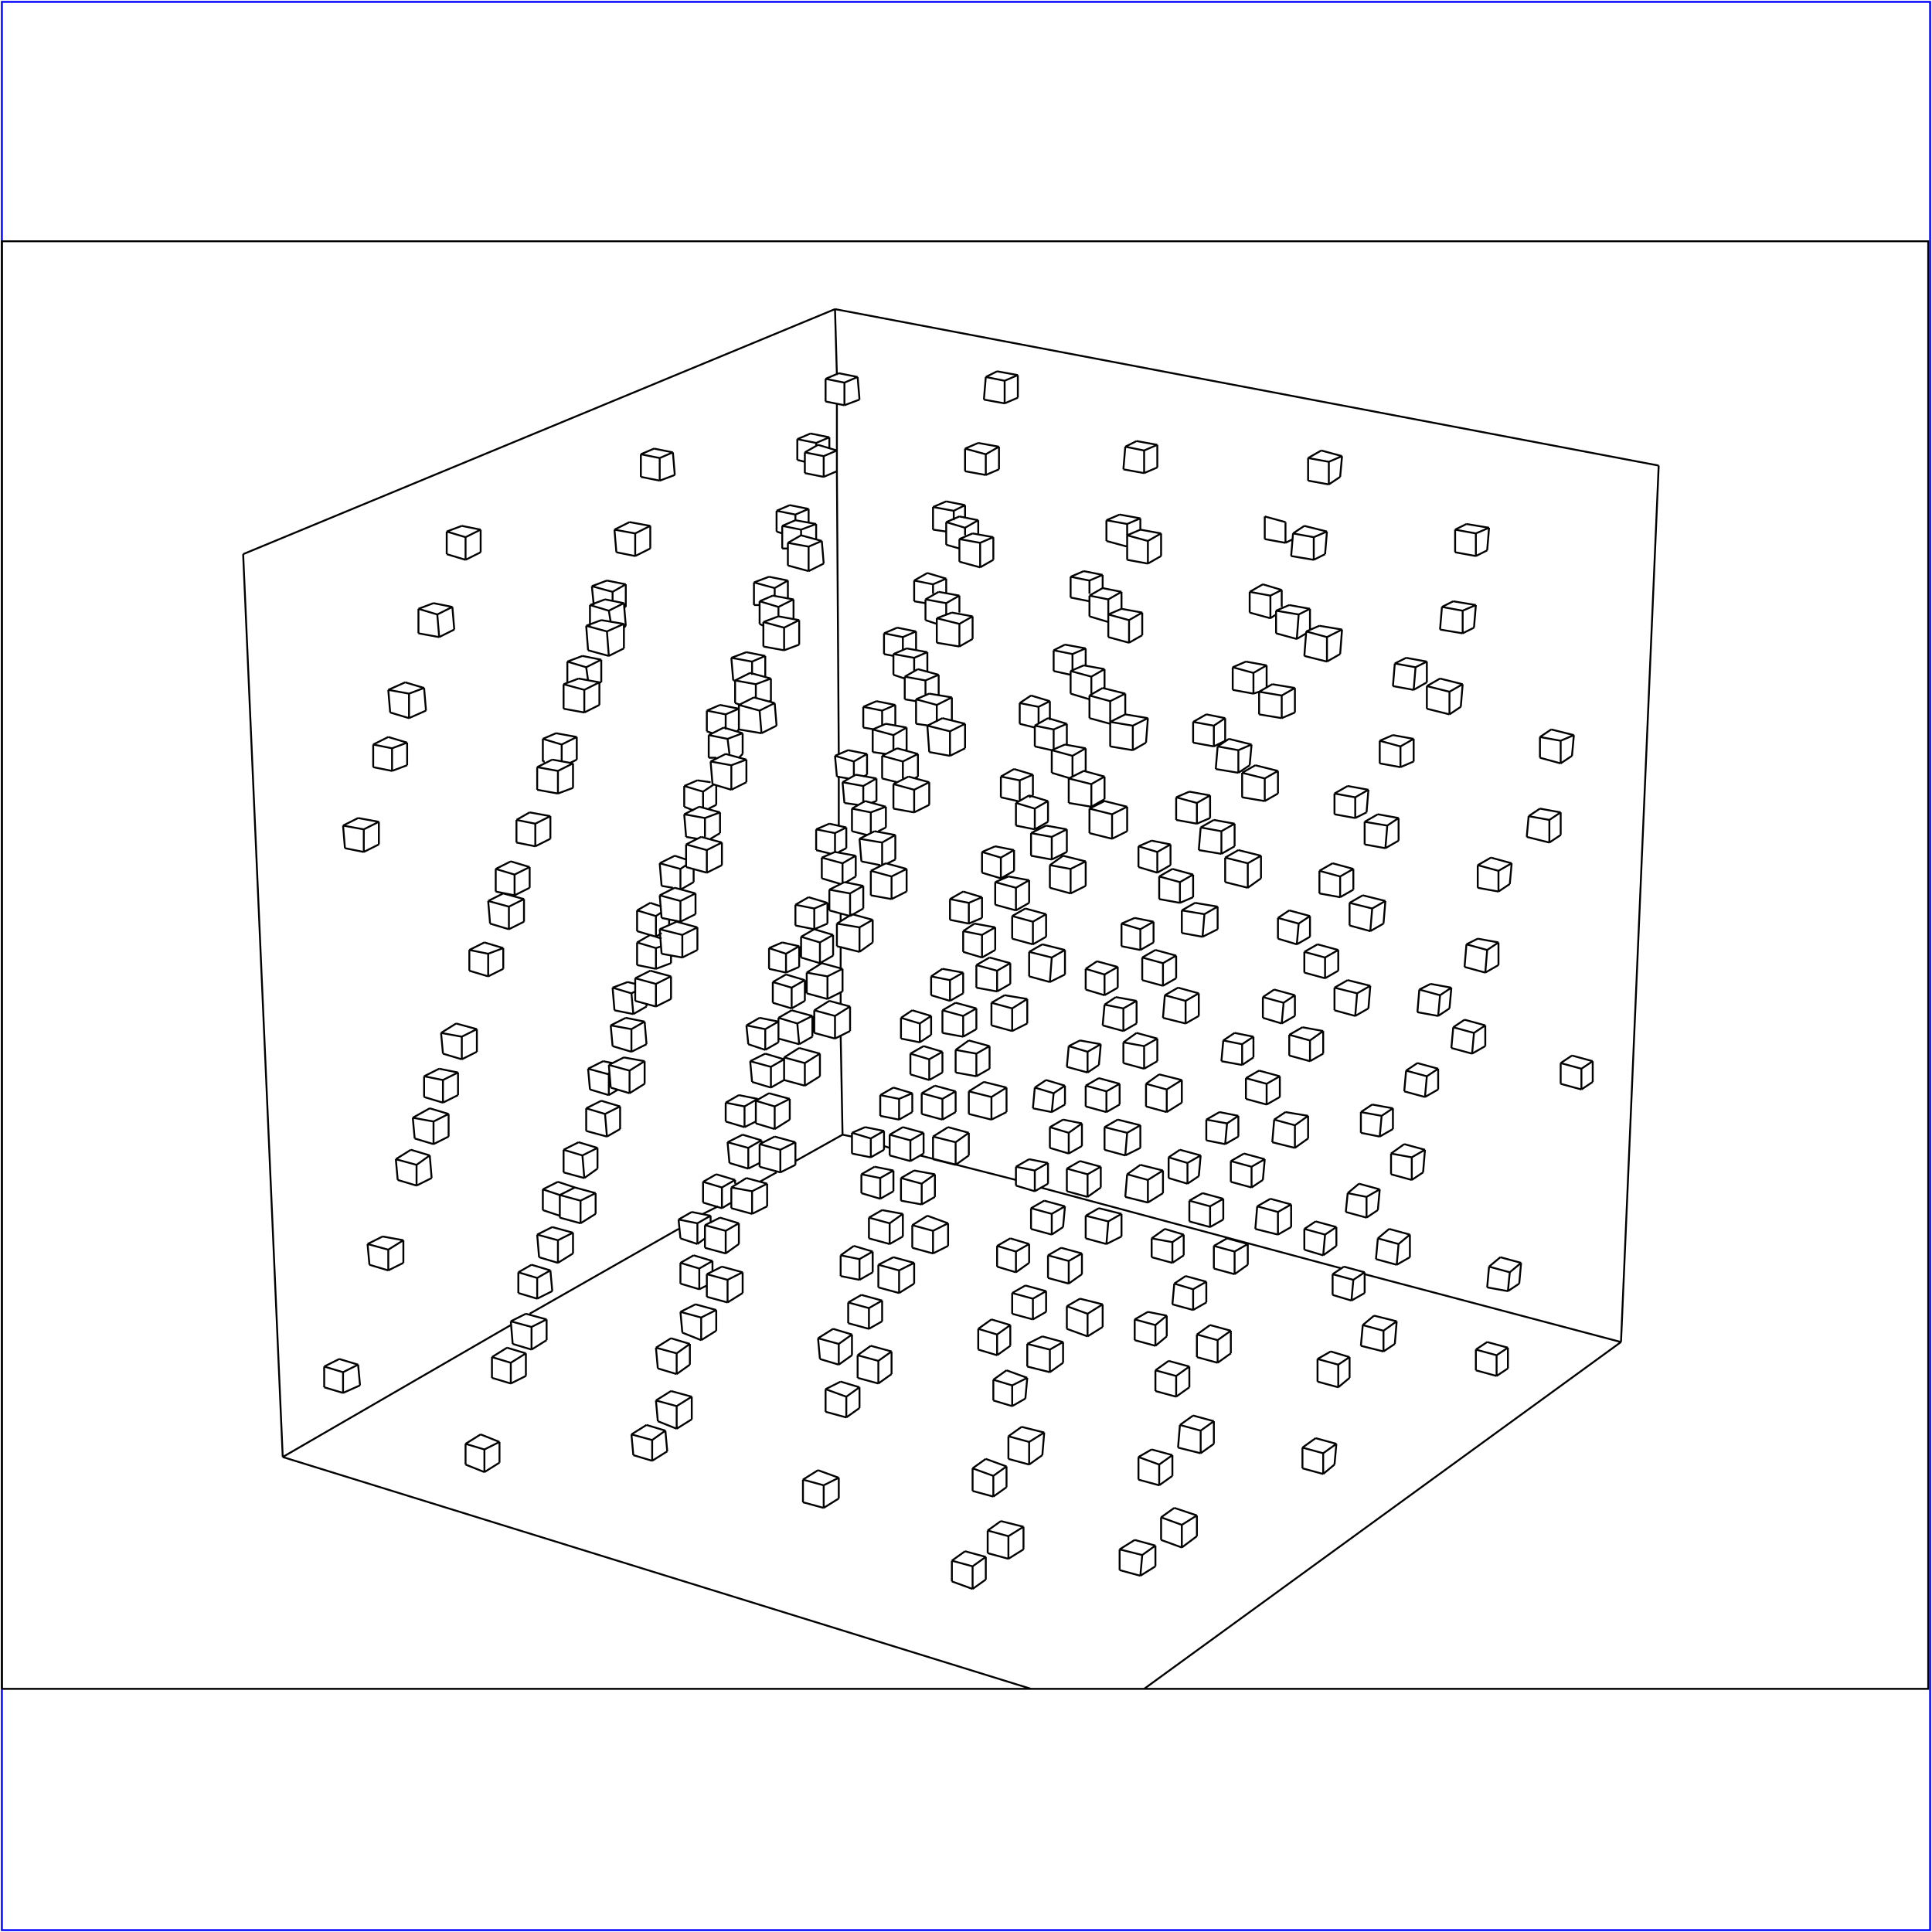 <?xml version="1.0" standalone="no"?>
<!DOCTYPE svg PUBLIC "-//W3C//DTD SVG 20010904//EN"
  "http://www.w3.org/TR/2001/REC-SVG-20010904/DTD/svg10.dtd">
<svg viewBox="0 0 1025 1025" xmlns="http://www.w3.org/2000/svg">
  <title>a SAILDART plot file</title>
  <desc>SAIL III display plot file</desc>
  <rect x="1" y="1" width="1023" height="1023" fill="none" stroke="blue" />
  <path fill="none" stroke="black" stroke-width="1" 
 d="
M 1 896 L 1023 896 L 1023 128 L 1 128 L 1 896
M 417 506 L 408 503
M 408 503 L 408 514
M 424 502 L 415 500
M 415 500 L 408 503
M 424 513 L 424 502
M 417 516 L 424 513
M 417 506 L 424 502
M 417 506 L 417 516
M 408 514 L 417 516
M 734 717 L 740 713
M 722 714 L 734 717
M 723 703 L 722 714
M 741 701 L 729 698
M 729 698 L 723 703
M 740 713 L 741 701
M 734 706 L 741 701
M 734 717 L 734 706
M 734 706 L 723 703
M 810 444 L 822 447
M 828 431 L 817 429
M 817 429 L 811 433
M 828 443 L 828 431
M 822 447 L 828 443
M 822 435 L 828 431
M 822 447 L 822 435
M 811 433 L 810 444
M 822 435 L 811 433
M 616 817 L 627 821
M 635 804 L 623 800
M 623 800 L 616 805
M 635 815 L 635 804
M 627 821 L 635 815
M 627 809 L 635 804
M 627 821 L 627 809
M 616 805 L 616 817
M 627 809 L 616 805
M 719 539 L 726 535
M 726 535 L 727 523
M 715 520 L 708 524
M 708 524 L 708 536
M 708 536 L 719 539
M 727 523 L 715 520
M 720 527 L 727 523
M 719 539 L 720 527
M 720 527 L 708 524
M 794 719 L 783 716
M 783 716 L 783 727
M 800 715 L 789 712
M 789 712 L 783 716
M 800 726 L 800 715
M 794 730 L 800 726
M 794 719 L 800 715
M 794 730 L 794 719
M 783 727 L 794 730
M 598 623 L 597 635
M 617 621 L 605 618
M 605 618 L 598 623
M 609 638 L 617 633
M 597 635 L 609 638
M 617 633 L 617 621
M 609 626 L 617 621
M 609 638 L 609 626
M 609 626 L 598 623
M 693 335 L 700 332
M 693 335 L 692 348
M 692 348 L 704 351
M 712 334 L 700 332
M 711 347 L 712 334
M 704 351 L 711 347
M 704 338 L 712 334
M 704 351 L 704 338
M 704 338 L 693 335
M 770 556 L 781 559
M 777 541 L 771 545
M 771 545 L 770 556
M 788 544 L 777 541
M 788 555 L 788 544
M 781 559 L 788 555
M 782 548 L 788 544
M 781 559 L 782 548
M 782 548 L 771 545
M 598 428 L 586 425
M 578 429 L 578 442
M 578 442 L 590 445
M 598 441 L 598 428
M 586 425 L 578 429
M 590 445 L 598 441
M 590 432 L 598 428
M 590 445 L 590 432
M 590 432 L 578 429
M 667 640 L 666 652
M 685 639 L 674 636
M 674 636 L 667 640
M 678 643 L 667 640
M 678 655 L 685 651
M 666 652 L 678 655
M 685 651 L 685 639
M 678 643 L 685 639
M 678 655 L 678 643
M 776 363 L 764 360
M 764 360 L 757 364
M 775 375 L 776 363
M 769 379 L 775 375
M 769 367 L 776 363
M 769 379 L 769 367
M 757 376 L 769 379
M 757 364 L 757 376
M 769 367 L 757 364
M 834 560 L 828 564
M 845 563 L 834 560
M 845 574 L 845 563
M 839 578 L 845 574
M 839 567 L 845 563
M 839 578 L 839 567
M 828 575 L 839 578
M 828 564 L 828 575
M 839 567 L 828 564
M 650 455 L 650 468
M 669 466 L 669 454
M 669 454 L 657 451
M 650 468 L 662 471
M 657 451 L 650 455
M 662 471 L 669 466
M 662 458 L 669 454
M 662 471 L 662 458
M 662 458 L 650 455
M 741 671 L 748 667
M 730 668 L 741 671
M 742 660 L 731 657
M 731 657 L 730 668
M 748 655 L 737 652
M 737 652 L 731 657
M 748 667 L 748 655
M 742 660 L 748 655
M 741 671 L 742 660
M 828 405 L 828 393
M 835 390 L 823 387
M 823 387 L 817 391
M 834 401 L 835 390
M 828 405 L 834 401
M 828 393 L 835 390
M 817 402 L 828 405
M 817 391 L 817 402
M 828 393 L 817 391
M 625 768 L 637 771
M 644 766 L 644 754
M 626 756 L 625 768
M 633 751 L 626 756
M 644 754 L 633 751
M 637 771 L 644 766
M 637 759 L 644 754
M 637 771 L 637 759
M 637 759 L 626 756
M 716 491 L 727 494
M 735 478 L 723 475
M 723 475 L 716 479
M 734 490 L 735 478
M 727 494 L 734 490
M 728 482 L 735 478
M 727 494 L 728 482
M 716 479 L 716 491
M 728 482 L 716 479
M 801 675 L 790 672
M 790 672 L 789 683
M 807 670 L 796 667
M 796 667 L 790 672
M 806 681 L 807 670
M 800 685 L 806 681
M 801 675 L 807 670
M 800 685 L 801 675
M 789 683 L 800 685
M 615 570 L 608 575
M 627 573 L 615 570
M 608 575 L 608 587
M 608 587 L 619 590
M 627 585 L 627 573
M 619 590 L 627 585
M 619 578 L 627 573
M 619 590 L 619 578
M 619 578 L 608 575
M 691 768 L 691 779
M 702 771 L 691 768
M 709 766 L 698 763
M 698 763 L 691 768
M 708 777 L 709 766
M 702 782 L 708 777
M 702 771 L 709 766
M 702 782 L 702 771
M 691 779 L 702 782
M 784 498 L 778 501
M 795 500 L 784 498
M 795 512 L 795 500
M 788 516 L 795 512
M 789 504 L 795 500
M 788 516 L 789 504
M 777 513 L 788 516
M 778 501 L 777 513
M 789 504 L 778 501
M 589 383 L 597 379
M 609 381 L 597 379
M 589 383 L 589 396
M 601 398 L 608 394
M 608 394 L 609 381
M 601 385 L 609 381
M 601 398 L 601 385
M 589 396 L 601 398
M 601 385 L 589 383
M 694 592 L 682 590
M 676 594 L 675 606
M 675 606 L 687 609
M 682 590 L 676 594
M 694 604 L 694 592
M 687 609 L 694 604
M 687 597 L 694 592
M 687 609 L 687 597
M 687 597 L 676 594
M 783 321 L 771 319
M 771 319 L 765 322
M 782 333 L 783 321
M 776 336 L 782 333
M 776 324 L 783 321
M 776 336 L 776 324
M 764 334 L 776 336
M 765 322 L 764 334
M 776 324 L 765 322
M 566 705 L 577 709
M 566 693 L 566 705
M 585 692 L 573 689
M 577 709 L 585 704
M 573 689 L 566 693
M 585 704 L 585 692
M 577 697 L 585 692
M 577 709 L 577 697
M 577 697 L 566 693
M 659 410 L 659 423
M 678 409 L 666 406
M 666 406 L 659 410
M 678 421 L 678 409
M 671 425 L 678 421
M 671 413 L 678 409
M 671 425 L 671 413
M 659 423 L 671 425
M 671 413 L 659 410
M 738 612 L 738 623
M 756 610 L 745 607
M 745 607 L 738 612
M 755 622 L 756 610
M 749 626 L 755 622
M 749 614 L 756 610
M 749 626 L 749 614
M 738 623 L 749 626
M 749 614 L 738 612
M 565 504 L 553 501
M 546 518 L 557 521
M 565 517 L 565 504
M 546 505 L 546 518
M 553 501 L 546 505
M 557 521 L 565 517
M 558 508 L 565 504
M 557 521 L 558 508
M 558 508 L 546 505
M 646 711 L 635 708
M 635 708 L 635 720
M 646 723 L 653 718
M 635 720 L 646 723
M 653 706 L 642 703
M 642 703 L 635 708
M 653 718 L 653 706
M 646 711 L 653 706
M 646 723 L 646 711
M 724 448 L 735 450
M 742 434 L 731 432
M 731 432 L 724 436
M 742 446 L 742 434
M 735 450 L 742 446
M 736 438 L 742 434
M 735 450 L 736 438
M 724 436 L 724 448
M 736 438 L 724 436
M 531 807 L 524 812
M 524 812 L 524 824
M 543 810 L 531 807
M 543 822 L 543 810
M 535 827 L 543 822
M 535 815 L 543 810
M 535 827 L 535 815
M 524 824 L 535 827
M 535 815 L 524 812
M 625 524 L 618 528
M 617 540 L 629 543
M 636 539 L 636 527
M 618 528 L 617 540
M 636 527 L 625 524
M 629 543 L 636 539
M 629 531 L 636 527
M 629 543 L 629 531
M 629 531 L 618 528
M 710 724 L 699 721
M 699 721 L 699 733
M 716 720 L 706 717
M 706 717 L 699 721
M 716 731 L 716 720
M 710 736 L 716 731
M 710 724 L 716 720
M 710 736 L 710 724
M 699 733 L 710 736
M 791 455 L 784 459
M 795 473 L 801 469
M 795 462 L 795 473
M 802 458 L 791 455
M 801 469 L 802 458
M 795 462 L 802 458
M 784 471 L 795 473
M 784 459 L 784 471
M 795 462 L 784 459
M 606 825 L 594 822
M 613 820 L 602 817
M 606 825 L 605 836
M 602 817 L 594 822
M 613 831 L 613 820
M 605 836 L 613 831
M 606 825 L 613 820
M 594 833 L 605 836
M 594 822 L 594 833
M 684 560 L 695 563
M 691 545 L 684 549
M 702 547 L 691 545
M 684 549 L 684 560
M 702 559 L 702 547
M 695 563 L 702 559
M 695 552 L 702 547
M 695 563 L 695 552
M 695 552 L 684 549
M 790 280 L 778 278
M 778 278 L 772 281
M 789 292 L 790 280
M 783 295 L 789 292
M 783 283 L 790 280
M 783 295 L 783 283
M 772 293 L 783 295
M 772 281 L 772 293
M 783 283 L 772 281
M 576 657 L 587 660
M 576 645 L 576 657
M 595 656 L 595 644
M 595 644 L 583 641
M 587 660 L 595 656
M 583 641 L 576 645
M 588 648 L 595 644
M 587 660 L 588 648
M 588 648 L 576 645
M 668 367 L 675 363
M 687 365 L 675 363
M 687 378 L 687 365
M 680 381 L 687 378
M 680 369 L 687 365
M 680 381 L 680 369
M 668 379 L 680 381
M 668 367 L 668 379
M 680 369 L 668 367
M 752 564 L 746 568
M 763 567 L 752 564
M 763 578 L 763 567
M 756 582 L 763 578
M 757 571 L 763 567
M 756 582 L 757 571
M 745 579 L 756 582
M 746 568 L 745 579
M 757 571 L 746 568
M 576 457 L 564 454
M 576 470 L 576 457
M 564 454 L 557 459
M 568 474 L 576 470
M 568 461 L 576 457
M 568 474 L 568 461
M 557 471 L 568 474
M 557 459 L 557 471
M 568 461 L 557 459
M 662 671 L 662 660
M 662 660 L 651 657
M 655 676 L 662 671
M 644 673 L 655 676
M 644 661 L 644 673
M 655 664 L 644 661
M 651 657 L 644 661
M 655 664 L 662 660
M 655 676 L 655 664
M 732 405 L 743 407
M 743 407 L 743 396
M 750 392 L 739 390
M 739 390 L 732 393
M 750 404 L 750 392
M 743 407 L 750 404
M 743 396 L 750 392
M 732 393 L 732 405
M 743 396 L 732 393
M 546 777 L 553 772
M 535 762 L 535 774
M 542 757 L 535 762
M 554 760 L 542 757
M 553 772 L 554 760
M 546 765 L 554 760
M 546 777 L 546 765
M 535 774 L 546 777
M 546 765 L 535 762
M 634 479 L 627 483
M 627 483 L 627 495
M 646 481 L 634 479
M 646 493 L 646 481
M 638 497 L 646 493
M 639 485 L 646 481
M 638 497 L 639 485
M 627 495 L 638 497
M 639 485 L 627 483
M 707 676 L 713 672
M 724 686 L 724 675
M 718 679 L 707 676
M 707 676 L 707 687
M 724 675 L 713 672
M 717 690 L 724 686
M 718 679 L 724 675
M 717 690 L 718 679
M 707 687 L 717 690
M 514 591 L 526 594
M 534 590 L 534 577
M 534 577 L 522 574
M 514 579 L 514 591
M 522 574 L 514 579
M 526 594 L 534 590
M 526 582 L 534 577
M 526 594 L 526 582
M 526 582 L 514 579
M 615 777 L 604 773
M 604 773 L 604 785
M 622 772 L 611 769
M 611 769 L 604 773
M 622 783 L 622 772
M 615 788 L 622 783
M 615 777 L 622 772
M 615 788 L 615 777
M 604 785 L 615 788
M 692 516 L 703 519
M 692 505 L 692 516
M 710 504 L 699 501
M 699 501 L 692 505
M 710 515 L 710 504
M 703 519 L 710 515
M 703 508 L 710 504
M 703 519 L 703 508
M 703 508 L 692 505
M 500 381 L 512 384
M 504 401 L 512 397
M 493 399 L 504 401
M 500 381 L 492 385
M 512 397 L 512 384
M 504 388 L 512 384
M 504 401 L 504 388
M 492 385 L 493 399
M 504 388 L 492 385
M 586 610 L 597 613
M 605 597 L 593 594
M 597 613 L 605 609
M 593 594 L 586 598
M 586 598 L 598 601
M 586 598 L 586 610
M 605 609 L 605 597
M 598 601 L 605 597
M 597 613 L 598 601
M 677 324 L 684 321
M 688 339 L 693 336
M 695 323 L 684 321
M 695 334 L 695 323
M 689 326 L 695 323
M 688 339 L 689 326
M 677 336 L 688 339
M 677 324 L 677 336
M 689 326 L 677 324
M 753 525 L 752 537
M 764 528 L 753 525
M 770 524 L 759 522
M 759 522 L 753 525
M 752 537 L 763 539
M 769 535 L 770 524
M 763 539 L 769 535
M 764 528 L 770 524
M 763 539 L 764 528
M 575 409 L 586 412
M 579 428 L 586 424
M 575 409 L 567 413
M 586 424 L 586 412
M 579 416 L 586 412
M 579 428 L 579 416
M 567 426 L 579 428
M 567 413 L 567 426
M 579 416 L 567 413
M 670 626 L 671 615
M 664 619 L 664 630
M 664 630 L 670 626
M 653 627 L 664 630
M 653 616 L 653 627
M 664 619 L 653 616
M 660 612 L 653 616
M 671 615 L 660 612
M 664 619 L 671 615
M 757 351 L 746 349
M 746 349 L 740 352
M 757 362 L 757 351
M 750 366 L 757 362
M 751 354 L 757 351
M 750 366 L 751 354
M 739 364 L 750 366
M 740 352 L 739 364
M 751 354 L 740 352
M 564 712 L 553 709
M 557 728 L 564 723
M 553 709 L 545 713
M 564 723 L 564 712
M 557 716 L 564 712
M 557 728 L 557 716
M 545 725 L 557 728
M 545 713 L 545 725
M 557 716 L 545 713
M 644 435 L 637 439
M 637 439 L 648 441
M 655 437 L 644 435
M 655 449 L 655 437
M 648 453 L 655 449
M 648 441 L 655 437
M 648 453 L 648 441
M 636 451 L 648 453
M 637 439 L 636 451
M 731 642 L 732 631
M 725 635 L 725 646
M 715 633 L 725 635
M 732 631 L 721 628
M 715 633 L 714 643
M 721 628 L 715 633
M 725 646 L 731 642
M 725 635 L 732 631
M 714 643 L 725 646
M 545 543 L 545 530
M 526 544 L 537 547
M 545 530 L 533 528
M 533 528 L 526 532
M 537 547 L 545 543
M 537 535 L 545 530
M 537 547 L 537 535
M 526 532 L 526 544
M 537 535 L 526 532
M 613 727 L 613 738
M 631 725 L 620 722
M 620 722 L 613 727
M 631 736 L 631 725
M 624 741 L 631 736
M 624 730 L 631 725
M 624 741 L 624 730
M 613 738 L 624 741
M 624 730 L 613 727
M 718 461 L 707 458
M 700 462 L 711 465
M 700 474 L 711 476
M 707 458 L 700 462
M 718 472 L 718 461
M 711 476 L 718 472
M 711 465 L 718 461
M 711 476 L 711 465
M 700 462 L 700 474
M 523 826 L 512 823
M 512 823 L 505 828
M 523 838 L 523 826
M 516 843 L 523 838
M 516 831 L 523 826
M 516 843 L 516 831
M 505 839 L 516 843
M 505 828 L 505 839
M 516 831 L 505 828
M 603 548 L 596 553
M 596 564 L 607 567
M 614 551 L 603 548
M 614 563 L 614 551
M 607 567 L 614 563
M 607 555 L 614 551
M 607 567 L 607 555
M 596 553 L 596 564
M 607 555 L 596 553
M 704 282 L 692 279
M 692 279 L 686 283
M 703 294 L 704 282
M 697 297 L 703 294
M 697 285 L 704 282
M 697 297 L 697 285
M 685 295 L 697 297
M 686 283 L 685 295
M 697 285 L 686 283
M 484 662 L 495 665
M 503 661 L 503 649
M 495 665 L 503 661
M 503 649 L 492 645
M 492 645 L 484 650
M 495 653 L 503 649
M 495 665 L 495 653
M 484 650 L 484 662
M 495 653 L 484 650
M 578 381 L 589 384
M 578 369 L 585 365
M 585 365 L 597 368
M 597 379 L 597 368
M 589 372 L 597 368
M 589 383 L 589 372
M 578 369 L 578 381
M 589 372 L 578 369
M 679 571 L 672 575
M 661 572 L 672 575
M 679 582 L 679 571
M 661 583 L 672 586
M 668 568 L 661 572
M 679 571 L 668 568
M 672 586 L 679 582
M 672 586 L 672 575
M 661 572 L 661 583
M 470 458 L 481 461
M 462 462 L 470 458
M 462 462 L 462 475
M 481 473 L 481 461
M 462 475 L 473 477
M 473 477 L 481 473
M 473 465 L 481 461
M 473 477 L 473 465
M 473 465 L 462 462
M 574 665 L 563 662
M 567 681 L 574 676
M 556 678 L 567 681
M 574 676 L 574 665
M 556 666 L 556 678
M 563 662 L 556 666
M 567 669 L 574 665
M 567 681 L 567 669
M 567 669 L 556 666
M 652 392 L 646 396
M 646 396 L 657 398
M 645 408 L 657 410
M 664 395 L 652 392
M 663 406 L 664 395
M 657 410 L 663 406
M 657 398 L 664 395
M 657 410 L 657 398
M 646 396 L 645 408
M 739 588 L 733 592
M 739 599 L 739 588
M 739 588 L 728 586
M 722 590 L 733 592
M 728 586 L 722 590
M 732 603 L 739 599
M 732 603 L 733 592
M 722 601 L 732 603
M 722 590 L 722 601
M 537 498 L 548 501
M 548 501 L 555 497
M 555 497 L 555 485
M 544 482 L 537 486
M 555 485 L 544 482
M 548 489 L 555 485
M 548 501 L 548 489
M 537 486 L 537 498
M 548 489 L 537 486
M 633 684 L 633 695
M 633 695 L 640 691
M 623 681 L 622 692
M 633 684 L 623 681
M 640 680 L 633 684
M 640 680 L 629 677
M 629 677 L 623 681
M 640 691 L 640 680
M 622 692 L 633 695
M 726 419 L 715 417
M 708 421 L 719 423
M 708 432 L 719 434
M 715 417 L 708 421
M 725 431 L 726 419
M 719 434 L 725 431
M 719 423 L 726 419
M 719 434 L 719 423
M 708 421 L 708 432
M 534 778 L 523 774
M 523 774 L 516 779
M 534 789 L 534 778
M 527 794 L 534 789
M 527 783 L 534 778
M 527 794 L 527 783
M 516 791 L 527 794
M 516 779 L 516 791
M 527 783 L 516 779
M 613 504 L 606 508
M 606 520 L 617 523
M 624 507 L 613 504
M 624 519 L 624 507
M 617 523 L 624 519
M 617 511 L 624 507
M 617 523 L 617 511
M 606 508 L 606 520
M 617 511 L 606 508
M 712 242 L 701 239
M 701 239 L 694 243
M 711 253 L 712 242
M 705 257 L 711 253
M 705 245 L 712 242
M 705 257 L 705 245
M 694 255 L 705 257
M 694 243 L 694 255
M 705 245 L 694 243
M 495 615 L 507 618
M 514 613 L 514 601
M 507 618 L 514 613
M 514 601 L 503 598
M 503 598 L 495 603
M 507 606 L 514 601
M 507 618 L 507 606
M 495 603 L 495 615
M 507 606 L 495 603
M 588 326 L 595 323
M 595 323 L 606 325
M 606 337 L 606 325
M 599 341 L 606 337
M 599 329 L 606 325
M 599 341 L 599 329
M 588 338 L 599 341
M 588 326 L 588 338
M 599 329 L 588 326
M 687 528 L 676 525
M 670 529 L 681 532
M 676 525 L 670 529
M 670 540 L 680 543
M 687 539 L 687 528
M 680 543 L 687 539
M 681 532 L 687 528
M 680 543 L 681 532
M 670 529 L 670 540
M 482 412 L 493 415
M 493 427 L 493 415
M 474 429 L 485 431
M 482 412 L 474 416
M 485 431 L 493 427
M 485 419 L 493 415
M 485 431 L 485 419
M 474 416 L 474 429
M 485 419 L 474 416
M 584 630 L 584 619
M 566 620 L 566 632
M 577 623 L 566 620
M 577 635 L 584 630
M 566 632 L 577 635
M 584 619 L 573 616
M 573 616 L 566 620
M 577 623 L 584 619
M 577 635 L 577 623
M 665 368 L 668 367
M 672 353 L 661 351
M 661 351 L 654 354
M 672 365 L 672 353
M 665 357 L 672 353
M 665 368 L 665 357
M 654 366 L 665 368
M 654 354 L 654 366
M 665 357 L 654 354
M 455 731 L 466 734
M 473 717 L 462 714
M 462 714 L 455 719
M 473 729 L 473 717
M 466 734 L 473 729
M 466 722 L 473 717
M 466 734 L 466 722
M 455 719 L 455 731
M 466 722 L 455 719
M 558 456 L 566 452
M 547 454 L 558 456
M 566 452 L 566 440
M 566 440 L 555 438
M 555 438 L 547 442
M 558 444 L 566 440
M 558 456 L 558 444
M 547 442 L 547 454
M 558 444 L 547 442
M 638 633 L 631 637
M 642 640 L 642 651
M 649 647 L 649 636
M 642 651 L 649 647
M 631 648 L 642 651
M 642 640 L 631 637
M 631 637 L 631 648
M 649 636 L 638 633
M 642 640 L 649 636
M 440 531 L 451 534
M 432 536 L 432 548
M 443 551 L 451 547
M 432 548 L 443 551
M 440 531 L 432 536
M 451 547 L 451 534
M 443 539 L 451 534
M 443 551 L 443 539
M 443 539 L 432 536
M 537 735 L 527 732
M 527 732 L 527 743
M 545 731 L 534 727
M 534 727 L 527 732
M 544 742 L 545 731
M 537 746 L 544 742
M 537 735 L 545 731
M 537 746 L 537 735
M 527 743 L 537 746
M 615 465 L 615 477
M 615 477 L 626 479
M 633 464 L 622 461
M 622 461 L 615 465
M 633 476 L 633 464
M 626 479 L 633 476
M 626 468 L 633 464
M 626 479 L 626 468
M 626 468 L 615 465
M 709 651 L 698 648
M 709 661 L 709 651
M 703 655 L 702 666
M 692 652 L 703 655
M 692 652 L 692 663
M 698 648 L 692 652
M 702 666 L 709 661
M 703 655 L 709 651
M 692 663 L 702 666
M 507 569 L 518 571
M 514 552 L 507 557
M 525 555 L 514 552
M 525 567 L 525 555
M 518 571 L 525 567
M 518 559 L 525 555
M 518 571 L 518 559
M 507 557 L 507 569
M 518 559 L 507 557
M 598 284 L 605 281
M 616 283 L 605 281
M 616 295 L 616 283
M 609 299 L 616 295
M 609 287 L 616 283
M 609 299 L 609 287
M 598 297 L 609 299
M 598 284 L 598 297
M 609 287 L 598 284
M 695 486 L 684 483
M 678 487 L 689 490
M 678 498 L 688 501
M 684 483 L 678 487
M 695 497 L 695 486
M 688 501 L 695 497
M 689 490 L 695 486
M 688 501 L 689 490
M 678 487 L 678 498
M 493 368 L 505 370
M 486 384 L 493 385
M 493 368 L 486 371
M 505 382 L 505 370
M 497 374 L 505 370
M 497 383 L 497 374
M 486 371 L 486 384
M 497 374 L 486 371
M 587 590 L 594 586
M 587 579 L 587 590
M 576 587 L 587 590
M 583 572 L 576 576
M 594 575 L 583 572
M 594 586 L 594 575
M 587 579 L 594 575
M 576 576 L 576 587
M 587 579 L 576 576
M 674 328 L 677 326
M 680 313 L 670 310
M 670 310 L 663 314
M 680 322 L 680 313
M 674 316 L 680 313
M 674 328 L 674 316
M 663 325 L 674 328
M 663 314 L 663 325
M 674 316 L 663 314
M 485 681 L 485 670
M 477 686 L 485 681
M 466 683 L 477 686
M 485 670 L 474 667
M 474 667 L 466 671
M 477 674 L 485 670
M 477 686 L 477 674
M 466 671 L 466 683
M 477 674 L 466 671
M 558 410 L 568 413
M 565 395 L 576 397
M 558 398 L 558 410
M 565 395 L 558 398
M 576 409 L 576 397
M 575 409 L 576 409
M 569 401 L 576 397
M 569 412 L 569 401
M 569 401 L 558 398
M 651 596 L 650 607
M 657 603 L 657 592
M 640 594 L 640 605
M 657 592 L 647 590
M 647 590 L 640 594
M 650 607 L 657 603
M 651 596 L 657 592
M 640 605 L 650 607
M 651 596 L 640 594
M 444 490 L 452 485
M 456 505 L 463 500
M 463 488 L 452 485
M 444 502 L 456 505
M 463 500 L 463 488
M 456 492 L 463 488
M 456 505 L 456 492
M 444 490 L 444 502
M 456 492 L 444 490
M 548 689 L 537 686
M 537 686 L 537 697
M 537 697 L 548 700
M 548 700 L 555 696
M 555 685 L 544 682
M 544 682 L 537 686
M 555 696 L 555 685
M 548 689 L 555 685
M 548 700 L 548 689
M 635 426 L 635 437
M 642 434 L 642 422
M 624 423 L 624 435
M 642 422 L 631 420
M 631 420 L 624 423
M 635 437 L 642 434
M 635 426 L 642 422
M 624 435 L 635 437
M 635 426 L 624 423
M 445 784 L 434 780
M 434 780 L 426 785
M 445 795 L 445 784
M 437 800 L 445 795
M 437 788 L 445 784
M 437 800 L 437 788
M 426 797 L 437 800
M 426 785 L 426 797
M 437 788 L 426 785
M 529 526 L 536 522
M 518 524 L 529 526
M 525 508 L 518 512
M 536 511 L 525 508
M 536 522 L 536 511
M 529 515 L 536 511
M 529 526 L 529 515
M 518 512 L 518 524
M 529 515 L 518 512
M 613 714 L 613 703
M 602 700 L 613 703
M 609 696 L 602 700
M 613 714 L 619 709
M 602 700 L 602 711
M 619 698 L 609 696
M 619 709 L 619 698
M 613 703 L 619 698
M 602 711 L 613 714
M 403 607 L 411 603
M 414 622 L 403 619
M 422 606 L 411 603
M 422 618 L 422 606
M 414 622 L 422 618
M 414 610 L 422 606
M 414 622 L 414 610
M 403 607 L 403 619
M 414 610 L 403 607
M 505 325 L 516 327
M 497 341 L 509 343
M 505 325 L 497 328
M 516 339 L 516 327
M 509 343 L 516 339
M 509 331 L 516 327
M 509 343 L 509 331
M 497 328 L 497 341
M 509 331 L 497 328
M 596 547 L 603 543
M 603 531 L 596 535
M 585 544 L 596 547
M 592 529 L 586 533
M 603 531 L 592 529
M 603 543 L 603 531
M 596 547 L 596 535
M 586 533 L 585 544
M 596 535 L 586 533
M 682 288 L 686 286
M 682 277 L 682 288
M 671 286 L 682 288
M 671 274 L 671 286
M 682 277 L 671 274
M 496 635 L 496 623
M 489 639 L 496 635
M 478 637 L 489 639
M 489 628 L 478 625
M 478 625 L 478 637
M 496 623 L 485 621
M 485 621 L 478 625
M 489 628 L 496 623
M 489 639 L 489 628
M 568 356 L 575 353
M 575 353 L 586 355
M 568 368 L 578 371
M 586 365 L 586 355
M 579 359 L 586 355
M 579 369 L 579 359
M 568 356 L 568 368
M 579 359 L 568 356
M 665 561 L 665 550
M 655 548 L 649 552
M 665 550 L 659 554
M 649 552 L 659 554
M 665 550 L 655 548
M 659 565 L 665 561
M 659 565 L 659 554
M 648 563 L 659 565
M 649 552 L 648 563
M 457 457 L 467 459
M 464 441 L 475 443
M 464 441 L 456 445
M 475 456 L 475 443
M 471 458 L 475 456
M 468 447 L 475 443
M 468 459 L 468 447
M 456 445 L 457 457
M 468 447 L 456 445
M 558 655 L 558 644
M 558 655 L 564 651
M 564 651 L 565 640
M 547 652 L 558 655
M 558 644 L 547 641
M 547 641 L 547 652
M 565 640 L 554 637
M 554 637 L 547 641
M 558 644 L 565 640
M 650 381 L 644 385
M 633 383 L 644 385
M 650 393 L 650 381
M 644 396 L 644 385
M 633 383 L 633 394
M 650 381 L 640 379
M 640 379 L 633 383
M 644 396 L 650 393
M 633 394 L 644 396
M 456 736 L 446 733
M 446 733 L 438 737
M 456 747 L 456 736
M 449 752 L 456 747
M 449 741 L 456 736
M 449 752 L 449 741
M 438 749 L 449 752
M 438 737 L 438 749
M 449 741 L 438 737
M 528 468 L 528 480
M 528 480 L 539 483
M 535 465 L 528 468
M 546 467 L 535 465
M 546 479 L 546 467
M 539 483 L 546 479
M 539 471 L 546 467
M 539 483 L 539 471
M 539 471 L 528 468
M 611 657 L 622 659
M 622 670 L 622 659
M 618 652 L 611 657
M 622 670 L 628 666
M 611 667 L 622 670
M 611 657 L 611 667
M 628 666 L 628 655
M 628 655 L 618 652
M 622 659 L 628 655
M 435 571 L 435 559
M 424 556 L 416 561
M 416 573 L 427 576
M 427 576 L 435 571
M 435 559 L 424 556
M 427 564 L 435 559
M 427 576 L 427 564
M 416 561 L 416 573
M 427 564 L 416 561
M 516 283 L 527 285
M 527 297 L 527 285
M 516 283 L 509 286
M 520 301 L 527 297
M 520 288 L 527 285
M 520 301 L 520 288
M 509 298 L 520 301
M 509 286 L 509 298
M 520 288 L 509 286
M 605 493 L 605 504
M 605 504 L 612 500
M 595 490 L 595 502
M 612 489 L 605 493
M 612 500 L 612 489
M 602 487 L 595 490
M 612 489 L 602 487
M 595 502 L 605 504
M 605 493 L 595 490
M 400 370 L 411 373
M 400 370 L 392 374
M 412 385 L 411 373
M 404 389 L 412 385
M 403 377 L 411 373
M 404 389 L 403 377
M 392 387 L 404 389
M 392 374 L 392 387
M 403 377 L 392 374
M 507 590 L 507 579
M 489 580 L 489 591
M 489 580 L 500 583
M 500 594 L 507 590
M 489 591 L 500 594
M 507 579 L 496 576
M 496 576 L 489 580
M 500 583 L 507 579
M 500 594 L 500 583
M 578 316 L 585 312
M 585 312 L 595 314
M 578 327 L 588 330
M 595 323 L 595 314
M 588 318 L 595 314
M 588 326 L 588 318
M 578 316 L 578 327
M 588 318 L 578 316
M 375 676 L 383 672
M 394 686 L 394 675
M 375 688 L 386 691
M 375 676 L 375 688
M 394 675 L 383 672
M 386 691 L 394 686
M 386 679 L 394 675
M 386 691 L 386 679
M 386 679 L 375 676
M 476 397 L 487 400
M 468 413 L 476 415
M 476 397 L 468 401
M 487 412 L 487 400
M 485 413 L 487 412
M 479 404 L 487 400
M 479 413 L 479 404
M 468 401 L 468 413
M 479 404 L 468 401
M 564 594 L 557 598
M 557 609 L 567 612
M 567 612 L 574 608
M 567 601 L 557 598
M 557 598 L 557 609
M 574 596 L 564 594
M 574 608 L 574 596
M 567 601 L 574 596
M 567 612 L 567 601
M 350 493 L 359 489
M 362 508 L 370 504
M 351 506 L 362 508
M 370 504 L 370 492
M 350 493 L 351 506
M 370 492 L 359 489
M 362 496 L 370 492
M 362 508 L 362 496
M 362 496 L 350 493
M 450 702 L 461 705
M 450 691 L 450 702
M 450 691 L 461 694
M 468 690 L 457 687
M 457 687 L 450 691
M 468 701 L 468 690
M 461 705 L 468 701
M 461 694 L 468 690
M 461 705 L 461 694
M 546 422 L 556 425
M 539 426 L 539 438
M 546 422 L 539 426
M 556 436 L 556 425
M 549 440 L 556 436
M 549 429 L 556 425
M 549 440 L 549 429
M 539 438 L 549 440
M 549 429 L 539 426
M 626 610 L 620 614
M 630 628 L 636 624
M 630 617 L 620 614
M 620 614 L 620 625
M 630 617 L 630 628
M 637 613 L 626 610
M 636 624 L 637 613
M 630 617 L 637 613
M 620 625 L 630 628
M 436 511 L 447 514
M 439 530 L 447 526
M 436 511 L 428 516
M 428 527 L 439 530
M 428 516 L 428 527
M 447 526 L 447 514
M 439 518 L 447 514
M 439 518 L 439 530
M 439 518 L 428 516
M 529 708 L 519 705
M 519 705 L 519 716
M 536 703 L 526 700
M 529 719 L 529 708
M 526 700 L 519 705
M 536 714 L 536 703
M 529 719 L 536 714
M 529 708 L 536 703
M 519 716 L 529 719
M 614 452 L 614 463
M 614 463 L 621 459
M 604 449 L 604 460
M 621 448 L 614 452
M 621 459 L 621 448
M 621 448 L 611 446
M 611 446 L 604 449
M 604 460 L 614 463
M 614 452 L 604 449
M 405 330 L 405 343
M 413 327 L 405 330
M 424 329 L 413 327
M 424 342 L 424 329
M 416 345 L 424 342
M 416 333 L 424 329
M 416 333 L 416 345
M 405 343 L 416 345
M 416 333 L 405 330
M 500 548 L 511 550
M 507 532 L 500 536
M 500 536 L 500 548
M 518 535 L 507 532
M 518 546 L 518 535
M 511 550 L 518 546
M 511 539 L 518 535
M 511 539 L 511 550
M 511 539 L 500 536
M 598 290 L 598 290
M 587 287 L 598 290
M 605 275 L 594 273
M 594 273 L 587 276
M 605 281 L 605 275
M 598 278 L 605 275
M 598 278 L 598 290
M 587 276 L 587 287
M 598 278 L 587 276
M 388 630 L 396 625
M 407 640 L 407 628
M 399 644 L 407 640
M 388 641 L 399 644
M 388 630 L 388 641
M 407 628 L 396 625
M 399 632 L 407 628
M 399 632 L 399 644
M 399 632 L 388 630
M 487 355 L 498 358
M 491 361 L 491 369
M 480 371 L 486 372
M 487 355 L 480 359
M 498 369 L 498 358
M 491 361 L 498 358
M 480 359 L 480 371
M 491 361 L 480 359
M 566 566 L 577 569
M 567 555 L 566 566
M 573 552 L 567 555
M 584 554 L 573 552
M 583 565 L 584 554
M 577 569 L 583 565
M 577 558 L 584 554
M 577 558 L 577 569
M 577 558 L 567 555
M 372 444 L 364 448
M 375 463 L 383 459
M 383 459 L 383 447
M 364 448 L 364 460
M 364 460 L 375 463
M 383 447 L 372 444
M 375 451 L 383 447
M 375 451 L 375 463
M 375 451 L 364 448
M 472 660 L 479 656
M 461 657 L 472 660
M 472 649 L 461 646
M 461 646 L 461 657
M 479 644 L 468 642
M 472 660 L 472 649
M 468 642 L 461 646
M 479 656 L 479 644
M 472 649 L 479 644
M 549 396 L 558 398
M 559 387 L 559 398
M 556 381 L 566 384
M 559 387 L 549 385
M 549 385 L 549 396
M 566 384 L 559 387
M 566 395 L 566 384
M 556 381 L 549 385
M 367 741 L 356 738
M 356 738 L 348 743
M 367 753 L 367 741
M 359 758 L 367 753
M 359 746 L 367 741
M 359 746 L 359 758
M 349 754 L 359 758
M 348 743 L 349 754
M 359 746 L 348 743
M 448 468 L 458 470
M 451 486 L 458 482
M 448 468 L 440 472
M 440 483 L 451 486
M 440 472 L 440 483
M 458 482 L 458 470
M 451 474 L 458 470
M 451 474 L 451 486
M 451 474 L 440 472
M 529 661 L 529 672
M 529 672 L 539 675
M 539 664 L 529 661
M 546 660 L 536 657
M 539 675 L 539 664
M 536 657 L 529 661
M 546 670 L 546 660
M 539 675 L 546 670
M 539 664 L 546 660
M 323 565 L 331 561
M 342 563 L 331 561
M 334 580 L 342 575
M 324 577 L 334 580
M 342 575 L 342 563
M 323 565 L 324 577
M 334 568 L 342 563
M 334 568 L 334 580
M 334 568 L 323 565
M 425 284 L 436 287
M 418 288 L 418 300
M 418 300 L 429 303
M 425 284 L 418 288
M 437 299 L 436 287
M 429 303 L 437 299
M 429 290 L 436 287
M 429 290 L 429 303
M 429 290 L 418 288
M 511 505 L 521 508
M 517 490 L 511 494
M 521 508 L 528 504
M 511 494 L 511 505
M 528 492 L 517 490
M 528 504 L 528 492
M 521 496 L 528 492
M 521 496 L 521 508
M 521 496 L 511 494
M 614 236 L 603 234
M 603 234 L 597 237
M 614 248 L 614 236
M 607 251 L 614 248
M 607 239 L 614 236
M 607 239 L 607 251
M 596 249 L 607 251
M 597 237 L 596 249
M 607 239 L 597 237
M 401 584 L 408 580
M 419 583 L 408 580
M 419 594 L 419 583
M 401 584 L 411 587
M 401 584 L 401 596
M 401 596 L 411 599
M 411 599 L 419 594
M 411 599 L 411 587
M 411 587 L 419 583
M 498 314 L 509 316
M 502 320 L 502 326
M 491 329 L 497 331
M 498 314 L 491 318
M 509 325 L 509 316
M 502 320 L 509 316
M 491 318 L 491 329
M 502 320 L 491 318
M 576 525 L 586 528
M 593 513 L 582 510
M 582 510 L 576 514
M 593 524 L 593 513
M 586 528 L 593 524
M 586 517 L 593 513
M 586 517 L 586 528
M 576 514 L 576 525
M 586 517 L 576 514
M 378 416 L 377 404
M 385 400 L 396 403
M 385 400 L 377 404
M 388 419 L 396 415
M 396 415 L 396 403
M 388 406 L 396 403
M 388 406 L 388 419
M 378 416 L 388 419
M 388 406 L 377 404
M 472 613 L 472 602
M 472 613 L 483 616
M 483 616 L 490 612
M 483 605 L 472 602
M 490 601 L 479 598
M 483 616 L 483 605
M 479 598 L 472 602
M 490 612 L 490 601
M 483 605 L 490 601
M 559 356 L 568 358
M 565 342 L 559 345
M 576 344 L 565 342
M 559 345 L 569 347
M 569 356 L 569 347
M 576 353 L 576 344
M 569 347 L 576 344
M 559 345 L 559 356
M 362 707 L 372 711
M 369 692 L 361 696
M 361 696 L 362 707
M 380 695 L 369 692
M 380 706 L 380 695
M 372 711 L 380 706
M 372 699 L 380 695
M 372 699 L 372 711
M 372 699 L 361 696
M 459 425 L 470 428
M 462 431 L 462 442
M 452 441 L 460 443
M 459 425 L 452 429
M 470 439 L 470 428
M 466 441 L 470 439
M 462 431 L 470 428
M 452 429 L 452 441
M 462 431 L 452 429
M 539 629 L 539 619
M 549 632 L 556 628
M 546 615 L 539 619
M 539 629 L 549 632
M 549 621 L 539 619
M 556 617 L 546 615
M 549 632 L 549 621
M 556 628 L 556 617
M 549 621 L 556 617
M 345 515 L 337 519
M 356 518 L 345 515
M 337 531 L 348 534
M 337 519 L 337 531
M 356 530 L 356 518
M 348 534 L 356 530
M 348 522 L 356 518
M 348 522 L 348 534
M 348 522 L 337 519
M 445 713 L 434 710
M 434 710 L 435 721
M 452 708 L 442 705
M 445 724 L 445 713
M 442 705 L 434 710
M 452 719 L 452 708
M 445 724 L 452 719
M 445 713 L 452 708
M 435 721 L 445 724
M 521 463 L 531 466
M 521 452 L 521 463
M 538 462 L 538 451
M 538 451 L 528 449
M 528 449 L 521 452
M 531 466 L 538 462
M 531 455 L 538 451
M 531 455 L 531 466
M 531 455 L 521 452
M 331 331 L 331 344
M 319 329 L 311 332
M 311 332 L 312 345
M 331 331 L 319 329
M 323 348 L 331 344
M 322 335 L 331 331
M 322 335 L 323 348
M 312 345 L 323 348
M 322 335 L 311 332
M 413 551 L 413 540
M 420 536 L 413 540
M 431 550 L 431 539
M 431 539 L 420 536
M 413 551 L 424 554
M 424 554 L 431 550
M 423 543 L 431 539
M 423 543 L 424 554
M 423 543 L 413 540
M 512 280 L 512 284
M 502 289 L 509 291
M 509 274 L 519 276
M 509 274 L 502 277
M 519 283 L 519 276
M 512 280 L 519 276
M 502 277 L 502 289
M 512 280 L 502 277
M 297 634 L 305 630
M 305 630 L 316 633
M 297 634 L 297 646
M 308 649 L 316 644
M 297 646 L 308 649
M 316 644 L 316 633
M 308 637 L 316 633
M 308 637 L 308 649
M 308 637 L 297 634
M 398 357 L 409 360
M 401 363 L 401 370
M 390 373 L 393 374
M 390 361 L 390 373
M 398 357 L 390 361
M 409 372 L 409 360
M 408 372 L 409 372
M 401 363 L 409 360
M 401 363 L 390 361
M 483 570 L 493 573
M 500 569 L 500 558
M 493 573 L 500 569
M 483 559 L 483 570
M 500 558 L 490 555
M 490 555 L 483 559
M 493 562 L 500 558
M 493 562 L 493 573
M 493 562 L 483 559
M 568 317 L 578 319
M 585 305 L 575 303
M 568 306 L 578 308
M 578 315 L 578 308
M 575 303 L 568 306
M 585 312 L 585 305
M 578 308 L 585 305
M 568 306 L 568 317
M 374 650 L 382 646
M 374 650 L 385 653
M 374 650 L 374 662
M 374 662 L 385 665
M 385 665 L 392 660
M 392 649 L 382 646
M 385 665 L 385 653
M 392 660 L 392 649
M 385 653 L 392 649
M 474 390 L 474 398
M 463 399 L 470 400
M 470 384 L 481 386
M 463 387 L 463 399
M 470 384 L 463 387
M 481 398 L 481 386
M 480 398 L 481 398
M 474 390 L 481 386
M 474 390 L 463 387
M 548 588 L 558 590
M 559 580 L 549 577
M 565 576 L 555 573
M 558 590 L 559 580
M 555 573 L 549 577
M 565 586 L 565 576
M 558 590 L 565 586
M 559 580 L 565 576
M 549 577 L 548 588
M 358 471 L 369 474
M 358 471 L 350 475
M 350 475 L 351 487
M 351 487 L 361 489
M 369 485 L 369 474
M 361 489 L 369 485
M 361 478 L 369 474
M 361 478 L 361 489
M 361 478 L 350 475
M 446 677 L 456 679
M 446 666 L 446 677
M 456 668 L 446 666
M 463 664 L 453 661
M 456 679 L 456 668
M 453 661 L 446 666
M 463 675 L 463 664
M 456 679 L 463 675
M 456 668 L 463 664
M 531 423 L 540 425
M 541 414 L 541 425
M 531 412 L 531 423
M 548 422 L 548 411
M 548 411 L 538 408
M 538 408 L 531 412
M 546 423 L 548 422
M 541 414 L 548 411
M 541 414 L 531 412
M 353 759 L 343 756
M 343 756 L 335 761
M 354 770 L 353 759
M 346 775 L 354 770
M 346 764 L 353 759
M 346 764 L 346 775
M 336 772 L 346 775
M 335 761 L 336 772
M 346 764 L 335 761
M 432 493 L 442 496
M 425 497 L 425 508
M 435 500 L 425 497
M 435 511 L 435 500
M 432 493 L 425 497
M 425 508 L 435 511
M 442 507 L 442 496
M 435 511 L 442 507
M 435 500 L 442 496
M 530 237 L 519 235
M 519 235 L 512 238
M 530 249 L 530 237
M 523 252 L 530 249
M 523 241 L 530 237
M 523 241 L 523 252
M 512 250 L 523 252
M 512 238 L 512 250
M 523 241 L 512 238
M 329 587 L 319 584
M 311 600 L 322 603
M 329 599 L 329 587
M 322 603 L 329 599
M 311 588 L 311 600
M 319 584 L 311 588
M 321 591 L 329 587
M 321 591 L 322 603
M 321 591 L 311 588
M 403 331 L 405 332
M 413 322 L 413 327
M 410 316 L 403 319
M 421 318 L 410 316
M 403 319 L 403 331
M 421 328 L 421 318
M 413 322 L 421 318
M 413 322 L 403 319
M 494 528 L 504 531
M 511 527 L 511 516
M 500 514 L 494 518
M 511 516 L 500 514
M 504 531 L 511 527
M 504 520 L 511 516
M 504 520 L 504 531
M 494 518 L 494 528
M 504 520 L 494 518
M 293 403 L 304 405
M 285 407 L 285 419
M 285 419 L 296 421
M 304 418 L 304 405
M 293 403 L 285 407
M 296 421 L 304 418
M 296 409 L 304 405
M 296 409 L 296 421
M 296 409 L 285 407
M 397 620 L 403 617
M 387 617 L 397 620
M 394 602 L 386 606
M 404 605 L 394 602
M 404 607 L 404 605
M 386 606 L 397 609
M 386 606 L 387 617
M 397 620 L 397 609
M 397 609 L 404 605
M 474 358 L 480 360
M 485 349 L 485 356
M 481 344 L 492 346
M 481 344 L 474 347
M 492 356 L 492 346
M 485 349 L 492 346
M 474 347 L 474 358
M 485 349 L 474 347
M 272 713 L 271 701
M 272 713 L 282 716
M 279 697 L 271 701
M 290 700 L 279 697
M 290 711 L 290 700
M 282 716 L 290 711
M 282 704 L 290 700
M 282 704 L 282 716
M 282 704 L 271 701
M 364 444 L 370 445
M 374 434 L 374 444
M 371 428 L 382 431
M 363 432 L 364 444
M 371 428 L 363 432
M 382 442 L 382 431
M 377 445 L 382 442
M 374 434 L 382 431
M 374 434 L 363 432
M 457 633 L 467 636
M 467 625 L 467 636
M 474 632 L 474 621
M 467 625 L 457 623
M 457 623 L 457 633
M 474 621 L 464 619
M 464 619 L 457 623
M 467 636 L 474 632
M 467 625 L 474 621
M 541 384 L 549 386
M 551 375 L 551 384
M 551 375 L 541 373
M 541 373 L 541 384
M 557 382 L 557 372
M 557 372 L 551 375
M 557 372 L 547 369
M 547 369 L 541 373
M 359 718 L 348 715
M 348 715 L 349 726
M 366 713 L 356 710
M 359 729 L 359 718
M 356 710 L 348 715
M 366 724 L 366 713
M 359 729 L 366 724
M 359 718 L 366 713
M 349 726 L 359 729
M 436 466 L 446 469
M 443 452 L 454 454
M 436 455 L 436 466
M 447 458 L 436 455
M 447 468 L 447 458
M 443 452 L 436 455
M 454 465 L 454 454
M 449 468 L 454 465
M 447 458 L 454 454
M 540 199 L 529 197
M 529 197 L 523 200
M 540 211 L 540 199
M 533 214 L 540 211
M 533 202 L 540 199
M 533 202 L 533 214
M 522 212 L 533 214
M 523 200 L 522 212
M 533 202 L 523 200
M 332 540 L 324 544
M 342 542 L 332 540
M 335 558 L 343 554
M 325 555 L 335 558
M 324 544 L 325 555
M 343 554 L 342 542
M 335 546 L 342 542
M 335 546 L 335 558
M 335 546 L 324 544
M 415 291 L 418 291
M 425 281 L 425 284
M 422 276 L 433 278
M 422 276 L 415 279
M 433 286 L 433 278
M 425 281 L 433 278
M 415 279 L 415 291
M 425 281 L 415 279
M 521 476 L 511 473
M 504 477 L 504 488
M 514 490 L 521 487
M 511 473 L 504 477
M 521 487 L 521 476
M 514 479 L 521 476
M 514 479 L 514 490
M 504 488 L 514 490
M 514 479 L 504 477
M 318 362 L 318 374
M 307 360 L 299 363
M 299 363 L 299 376
M 310 378 L 318 374
M 318 362 L 307 360
M 310 366 L 318 362
M 310 366 L 310 378
M 299 376 L 310 378
M 310 366 L 299 363
M 416 573 L 416 573
M 409 566 L 416 562
M 409 566 L 409 577
M 409 566 L 398 563
M 398 563 L 399 574
M 399 574 L 409 577
M 409 577 L 416 573
M 416 562 L 406 559
M 406 559 L 398 563
M 495 310 L 495 315
M 485 319 L 491 320
M 502 307 L 492 304
M 492 304 L 485 308
M 502 315 L 502 307
M 495 310 L 502 307
M 485 308 L 485 319
M 495 310 L 485 308
M 304 654 L 293 651
M 304 665 L 304 654
M 286 667 L 296 670
M 285 655 L 286 667
M 293 651 L 285 655
M 296 670 L 304 665
M 296 658 L 304 654
M 296 658 L 296 670
M 296 658 L 285 655
M 386 392 L 387 400
M 376 402 L 380 402
M 384 386 L 394 389
M 376 390 L 376 402
M 384 386 L 376 390
M 394 400 L 394 389
M 392 402 L 394 400
M 386 392 L 394 389
M 386 392 L 376 390
M 467 592 L 477 594
M 477 594 L 477 583
M 484 590 L 484 580
M 484 580 L 474 577
M 467 581 L 467 592
M 477 583 L 467 581
M 474 577 L 467 581
M 477 594 L 484 590
M 477 583 L 484 580
M 267 474 L 259 478
M 270 493 L 278 489
M 259 478 L 260 490
M 278 489 L 278 477
M 278 477 L 267 474
M 270 481 L 278 477
M 270 481 L 270 493
M 260 490 L 270 493
M 270 481 L 259 478
M 371 684 L 375 682
M 371 673 L 361 670
M 361 670 L 361 681
M 378 669 L 368 666
M 371 684 L 371 673
M 368 666 L 361 670
M 378 674 L 378 669
M 371 673 L 378 669
M 361 681 L 371 684
M 448 426 L 455 427
M 454 411 L 465 413
M 447 415 L 448 426
M 458 417 L 447 415
M 458 426 L 458 417
M 454 411 L 447 415
M 465 425 L 465 413
M 462 426 L 465 425
M 458 417 L 465 413
M 265 765 L 255 761
M 255 761 L 247 766
M 265 776 L 265 765
M 257 781 L 265 776
M 257 769 L 265 765
M 257 769 L 257 781
M 247 777 L 257 781
M 247 766 L 247 777
M 257 769 L 247 766
M 348 503 L 351 502
M 356 511 L 356 507
M 345 496 L 338 500
M 338 512 L 348 514
M 338 500 L 338 512
M 351 498 L 345 496
M 348 514 L 356 511
M 348 503 L 348 514
M 348 503 L 338 500
M 434 236 L 444 239
M 434 236 L 427 240
M 444 250 L 444 239
M 437 253 L 444 250
M 437 242 L 444 239
M 437 242 L 437 253
M 427 251 L 437 253
M 427 240 L 427 251
M 437 242 L 427 240
M 230 607 L 238 603
M 219 593 L 220 604
M 220 604 L 230 607
M 238 591 L 228 588
M 228 588 L 219 593
M 238 603 L 238 591
M 230 595 L 238 591
M 230 595 L 230 607
M 230 595 L 219 593
M 313 321 L 313 332
M 331 320 L 332 332
M 324 330 L 323 324
M 321 318 L 313 321
M 331 320 L 321 318
M 331 333 L 332 332
M 323 324 L 331 320
M 323 324 L 313 321
M 410 521 L 420 524
M 427 531 L 427 520
M 427 520 L 420 524
M 417 517 L 410 521
M 410 532 L 420 535
M 427 520 L 417 517
M 410 521 L 410 532
M 420 535 L 427 531
M 420 524 L 420 535
M 495 281 L 502 282
M 506 271 L 506 276
M 512 268 L 502 266
M 502 266 L 495 269
M 512 275 L 512 268
M 506 271 L 512 268
M 495 269 L 495 281
M 506 271 L 495 269
M 299 610 L 299 622
M 309 613 L 299 610
M 310 625 L 317 620
M 307 606 L 299 610
M 299 622 L 310 625
M 310 625 L 309 613
M 317 609 L 307 606
M 317 620 L 317 609
M 309 613 L 317 609
M 399 351 L 399 358
M 389 361 L 390 361
M 406 348 L 396 346
M 396 346 L 388 349
M 406 359 L 406 348
M 399 351 L 406 348
M 388 349 L 389 361
M 399 351 L 388 349
M 484 536 L 478 540
M 478 540 L 488 543
M 488 553 L 488 543
M 478 551 L 488 553
M 494 549 L 494 539
M 494 539 L 484 536
M 488 553 L 494 549
M 488 543 L 494 539
M 478 540 L 478 551
M 292 445 L 292 433
M 292 433 L 281 431
M 281 431 L 274 435
M 284 449 L 292 445
M 284 437 L 292 433
M 284 437 L 284 449
M 274 447 L 284 449
M 274 435 L 274 447
M 284 437 L 274 435
M 383 641 L 373 638
M 383 641 L 388 638
M 373 627 L 373 638
M 390 628 L 390 626
M 383 630 L 383 641
M 383 630 L 373 627
M 380 623 L 373 627
M 390 626 L 380 623
M 383 630 L 390 626
M 458 386 L 464 387
M 468 385 L 468 377
M 475 374 L 465 372
M 458 375 L 468 377
M 465 372 L 458 375
M 475 385 L 475 374
M 475 385 L 475 385
M 468 377 L 475 374
M 458 375 L 458 386
M 279 718 L 269 715
M 269 715 L 261 720
M 279 730 L 279 718
M 271 734 L 279 730
M 271 723 L 279 718
M 271 723 L 271 734
M 261 731 L 271 734
M 261 720 L 261 731
M 271 723 L 261 720
M 361 461 L 361 472
M 351 470 L 357 471
M 368 468 L 368 461
M 361 461 L 364 459
M 358 454 L 350 458
M 364 456 L 358 454
M 361 472 L 368 468
M 350 458 L 351 470
M 361 461 L 350 458
M 438 201 L 445 198
M 455 200 L 445 198
M 456 212 L 455 200
M 448 215 L 456 212
M 448 203 L 455 200
M 448 203 L 448 215
M 438 213 L 448 215
M 438 201 L 438 213
M 448 203 L 438 201
M 253 546 L 242 543
M 235 559 L 245 562
M 242 543 L 234 548
M 253 558 L 253 546
M 245 562 L 253 558
M 245 550 L 253 546
M 245 550 L 245 562
M 234 548 L 235 559
M 245 550 L 234 548
M 327 293 L 337 295
M 345 279 L 334 277
M 334 277 L 326 281
M 345 291 L 345 279
M 337 295 L 345 291
M 337 283 L 345 279
M 337 283 L 337 295
M 326 281 L 327 293
M 337 283 L 326 281
M 422 491 L 432 493
M 439 479 L 429 476
M 422 480 L 432 482
M 432 493 L 432 482
M 429 476 L 422 480
M 439 490 L 439 479
M 432 493 L 439 490
M 432 482 L 439 479
M 422 480 L 422 491
M 225 365 L 215 362
M 215 362 L 206 366
M 226 377 L 225 365
M 217 381 L 226 377
M 217 368 L 225 365
M 217 368 L 217 381
M 207 378 L 217 381
M 206 366 L 207 378
M 217 368 L 206 366
M 323 570 L 323 569
M 323 581 L 328 578
M 312 567 L 313 578
M 323 581 L 323 570
M 313 578 L 323 581
M 325 564 L 320 563
M 320 563 L 312 567
M 323 570 L 312 567
M 400 321 L 403 321
M 411 312 L 411 316
M 418 318 L 418 308
M 418 308 L 408 306
M 408 306 L 400 309
M 411 312 L 418 308
M 400 309 L 400 321
M 411 312 L 400 309
M 196 671 L 206 674
M 206 674 L 214 670
M 214 658 L 203 656
M 203 656 L 195 660
M 214 670 L 214 658
M 206 663 L 214 658
M 206 663 L 206 674
M 195 660 L 196 671
M 206 663 L 195 660
M 298 395 L 298 404
M 288 404 L 289 404
M 306 403 L 306 391
M 306 391 L 295 389
M 295 389 L 288 392
M 302 405 L 306 403
M 298 395 L 306 391
M 288 392 L 288 404
M 298 395 L 288 392
M 395 598 L 401 595
M 395 587 L 395 598
M 402 583 L 402 583
M 385 585 L 385 595
M 385 595 L 395 598
M 402 583 L 392 581
M 392 581 L 385 585
M 395 587 L 402 583
M 395 587 L 385 585
M 479 338 L 479 345
M 469 347 L 474 348
M 486 335 L 476 333
M 469 336 L 469 347
M 476 333 L 469 336
M 486 345 L 486 335
M 479 338 L 486 335
M 479 338 L 469 336
M 275 686 L 285 689
M 293 685 L 292 674
M 275 675 L 275 686
M 292 674 L 285 678
M 285 689 L 285 678
M 292 674 L 282 671
M 282 671 L 275 675
M 285 689 L 293 685
M 285 678 L 275 675
M 363 428 L 368 430
M 373 420 L 379 416
M 380 427 L 380 417
M 370 414 L 363 417
M 363 417 L 373 420
M 373 429 L 373 420
M 377 415 L 370 414
M 376 429 L 380 427
M 363 417 L 363 428
M 452 612 L 452 601
M 469 610 L 469 600
M 462 604 L 462 614
M 452 601 L 462 604
M 469 600 L 459 598
M 462 614 L 469 610
M 459 598 L 452 601
M 462 604 L 469 600
M 452 612 L 462 614
M 249 515 L 259 518
M 267 503 L 257 500
M 257 500 L 249 504
M 267 514 L 267 503
M 259 518 L 267 514
M 259 506 L 267 503
M 259 506 L 259 518
M 249 504 L 249 515
M 259 506 L 249 504
M 357 240 L 347 238
M 347 238 L 340 241
M 358 252 L 357 240
M 350 255 L 358 252
M 350 243 L 357 240
M 350 243 L 350 255
M 340 253 L 350 255
M 340 241 L 340 253
M 350 243 L 340 241
M 433 451 L 441 453
M 440 437 L 449 439
M 440 437 L 433 440
M 449 450 L 449 439
M 433 440 L 443 442
M 443 452 L 443 442
M 445 452 L 449 450
M 443 442 L 449 439
M 433 440 L 433 451
M 240 322 L 230 320
M 230 320 L 222 323
M 241 334 L 240 322
M 233 338 L 241 334
M 232 326 L 240 322
M 232 326 L 233 338
M 222 336 L 233 338
M 222 323 L 222 336
M 232 326 L 222 323
M 335 527 L 337 526
M 343 534 L 343 533
M 337 522 L 333 521
M 326 536 L 336 538
M 333 521 L 325 524
M 336 538 L 343 534
M 335 527 L 336 538
M 325 524 L 326 536
M 335 527 L 325 524
M 412 282 L 415 283
M 422 273 L 422 276
M 429 277 L 429 270
M 429 270 L 419 268
M 419 268 L 412 271
M 422 273 L 429 270
M 412 271 L 412 282
M 422 273 L 412 271
M 211 626 L 221 629
M 228 613 L 218 610
M 218 610 L 210 615
M 229 625 L 228 613
M 221 629 L 229 625
M 221 618 L 228 613
M 221 618 L 221 629
M 210 615 L 211 626
M 221 618 L 210 615
M 311 354 L 312 361
M 301 351 L 301 362
M 319 362 L 319 350
M 319 350 L 309 348
M 309 348 L 301 351
M 318 362 L 319 362
M 311 354 L 319 350
M 311 354 L 301 351
M 413 553 L 413 551
M 396 544 L 406 546
M 413 542 L 406 546
M 397 554 L 406 557
M 396 544 L 397 554
M 413 542 L 403 540
M 403 540 L 396 544
M 406 557 L 413 553
M 406 546 L 406 557
M 183 450 L 193 452
M 201 436 L 190 434
M 190 434 L 182 438
M 201 448 L 201 436
M 193 452 L 201 448
M 193 440 L 201 436
M 193 440 L 193 452
M 182 438 L 183 450
M 193 440 L 182 438
M 288 642 L 297 645
M 305 630 L 296 627
M 288 631 L 288 642
M 296 627 L 288 631
M 305 630 L 305 630
M 305 630 L 305 630
M 297 634 L 288 631
M 375 388 L 378 389
M 382 374 L 375 377
M 375 377 L 385 379
M 385 387 L 385 379
M 392 376 L 382 374
M 392 387 L 392 376
M 391 388 L 392 387
M 385 379 L 392 376
M 375 377 L 375 388
M 172 736 L 182 739
M 190 724 L 180 721
M 180 721 L 172 725
M 191 735 L 190 724
M 182 739 L 191 735
M 182 728 L 190 724
M 182 728 L 182 739
M 172 725 L 172 736
M 182 728 L 172 725
M 263 473 L 273 475
M 271 457 L 263 461
M 281 460 L 271 457
M 281 471 L 281 460
M 273 475 L 281 471
M 273 464 L 281 460
M 273 464 L 273 475
M 263 461 L 263 473
M 273 464 L 263 461
M 370 660 L 374 657
M 361 657 L 360 647
M 377 645 L 367 643
M 370 660 L 370 649
M 360 647 L 370 649
M 367 643 L 360 647
M 377 649 L 377 645
M 370 649 L 377 645
M 361 657 L 370 660
M 443 401 L 450 398
M 444 412 L 450 413
M 460 411 L 460 400
M 460 400 L 450 398
M 443 401 L 453 404
M 453 412 L 453 404
M 458 412 L 460 411
M 453 404 L 460 400
M 443 401 L 444 412
M 255 281 L 245 279
M 245 279 L 237 282
M 255 293 L 255 281
M 247 297 L 255 293
M 247 285 L 255 281
M 247 285 L 247 297
M 237 294 L 247 297
M 237 282 L 237 294
M 247 285 L 237 282
M 348 497 L 351 495
M 348 486 L 351 484
M 355 491 L 355 488
M 351 481 L 345 479
M 338 483 L 348 486
M 345 479 L 338 483
M 338 494 L 348 497
M 348 486 L 348 497
M 338 483 L 338 494
M 433 235 L 433 237
M 423 244 L 427 245
M 440 238 L 440 232
M 440 232 L 430 230
M 430 230 L 423 233
M 433 235 L 440 232
M 423 233 L 423 244
M 433 235 L 423 233
M 243 569 L 233 567
M 233 567 L 225 571
M 243 581 L 243 569
M 235 585 L 243 581
M 235 573 L 243 569
M 235 573 L 235 585
M 225 582 L 235 585
M 225 571 L 225 582
M 235 573 L 225 571
M 325 314 L 325 319
M 314 311 L 315 321
M 332 322 L 332 310
M 332 310 L 322 308
M 322 308 L 314 311
M 331 322 L 332 322
M 325 314 L 332 310
M 325 314 L 314 311
M 216 394 L 206 391
M 206 391 L 198 395
M 216 406 L 216 394
M 208 409 L 216 406
M 208 397 L 216 394
M 208 397 L 208 409
M 198 407 L 208 409
M 198 395 L 198 407
M 208 397 L 198 395
M 360 652 L 281 697
M 381 640 L 373 644
M 412 622 L 403 627
M 447 602 L 422 616
M 472 609 L 469 608
M 539 626 L 488 613
M 447 602 L 446 549
M 446 533 L 446 526
M 446 514 L 446 502
M 446 489 L 446 485
M 446 452 L 446 452
M 445 438 L 445 412
M 445 400 L 444 250
M 444 239 L 444 214
M 712 673 L 552 630
M 860 712 L 724 676
M 271 703 L 150 773
M 444 199 L 443 164
M 452 603 L 447 602
M 860 712 L 607 896
M 860 712 L 880 247
M 880 247 L 443 164
M 443 164 L 129 294
M 150 773 L 547 896
M 129 294 L 150 773
" />
</svg>
